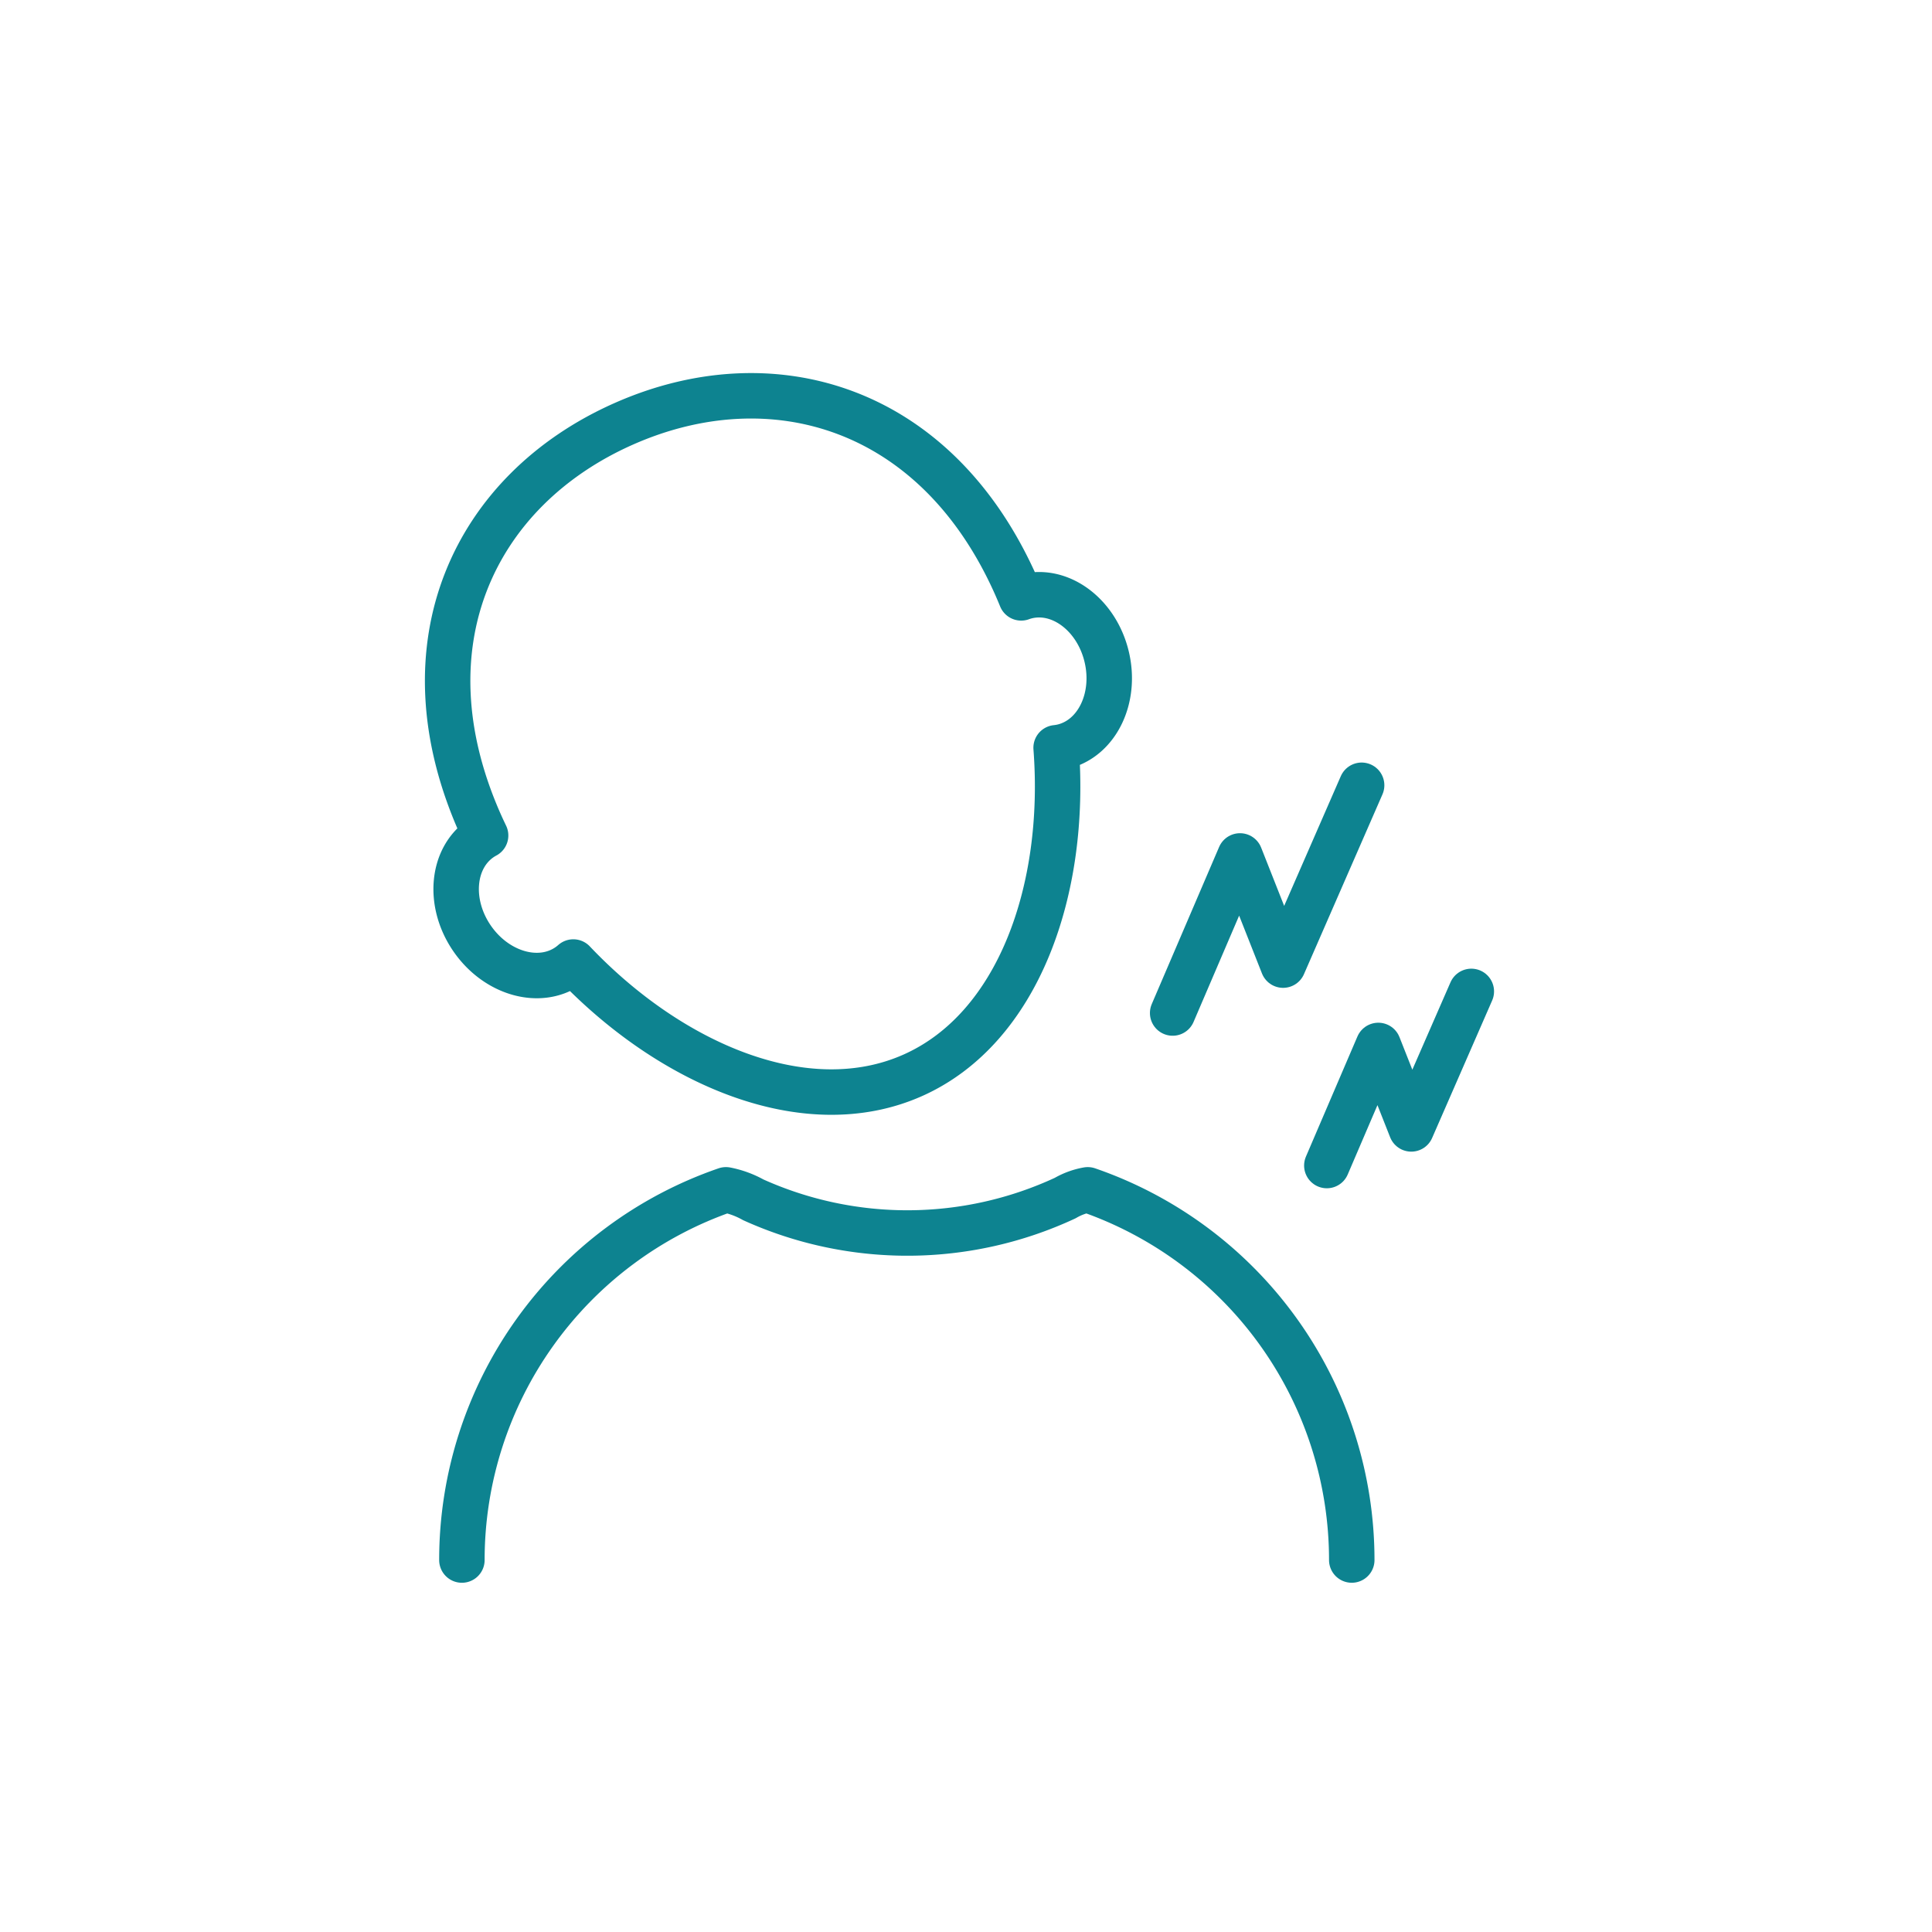 <svg xmlns="http://www.w3.org/2000/svg" xmlns:xlink="http://www.w3.org/1999/xlink" width="170" height="170" viewBox="0 0 170 170">
  <defs>
    <clipPath id="clip-path">
      <rect id="Rectangle_458" data-name="Rectangle 458" width="170" height="170" transform="translate(1081 1351)" fill="#fff" stroke="#707070" stroke-width="4"/>
    </clipPath>
  </defs>
  <g id="Mask_Group_144" data-name="Mask Group 144" transform="translate(-1081 -1351)" clip-path="url(#clip-path)">
    <g id="icons_ocuwellness_cloud-59" transform="translate(1067.814 1343.046)">
      <path id="Path_890" data-name="Path 890" d="M153.619,117.1l5.926-13.822,3.793,9.607,6.909-15.825" transform="translate(-37.249 -20.009)" fill="none" stroke="#0d8390" stroke-linecap="round" stroke-linejoin="round" stroke-width="4"/>
      <path id="Path_891" data-name="Path 891" d="M175.106,141.111l4.531-10.568,2.9,7.345,5.283-12.1" transform="translate(-45.17 -30.599)" fill="none" stroke="#0d8390" stroke-linecap="round" stroke-linejoin="round" stroke-width="4"/>
      <path id="Path_892" data-name="Path 892" d="M132.864,186.012a34.454,34.454,0,0,0-23.232-32.574,6.016,6.016,0,0,0-1.981.724,32.931,32.931,0,0,1-27.454.153,8.092,8.092,0,0,0-2.4-.877,34.454,34.454,0,0,0-23.234,32.575" transform="translate(-0.734 -40.789)" fill="none" stroke="#0d8390" stroke-linecap="round" stroke-linejoin="round" stroke-width="4"/>
      <path id="Path_893" data-name="Path 893" d="M103.524,60.416a4.668,4.668,0,0,0-.482.146c-.147-.361-.3-.72-.456-1.075C95.563,43.656,81.074,39.479,68.05,45.257S48.4,64.58,55.423,80.41c.158.356.323.709.492,1.061a4.67,4.67,0,0,0-.419.253c-2.554,1.743-2.907,5.673-.788,8.777s5.907,4.208,8.461,2.465a4.674,4.674,0,0,0,.464-.362c8.58,9.05,20.5,14.126,29.85,9.979s13.587-16.4,12.633-28.832a4.664,4.664,0,0,0,.594-.1c3.006-.724,4.73-4.273,3.85-7.927S106.53,59.692,103.524,60.416Z" transform="translate(0 0)" fill="none" stroke="#0d8390" stroke-linecap="round" stroke-linejoin="round" stroke-width="4"/>
    </g>
  </g>
</svg>
